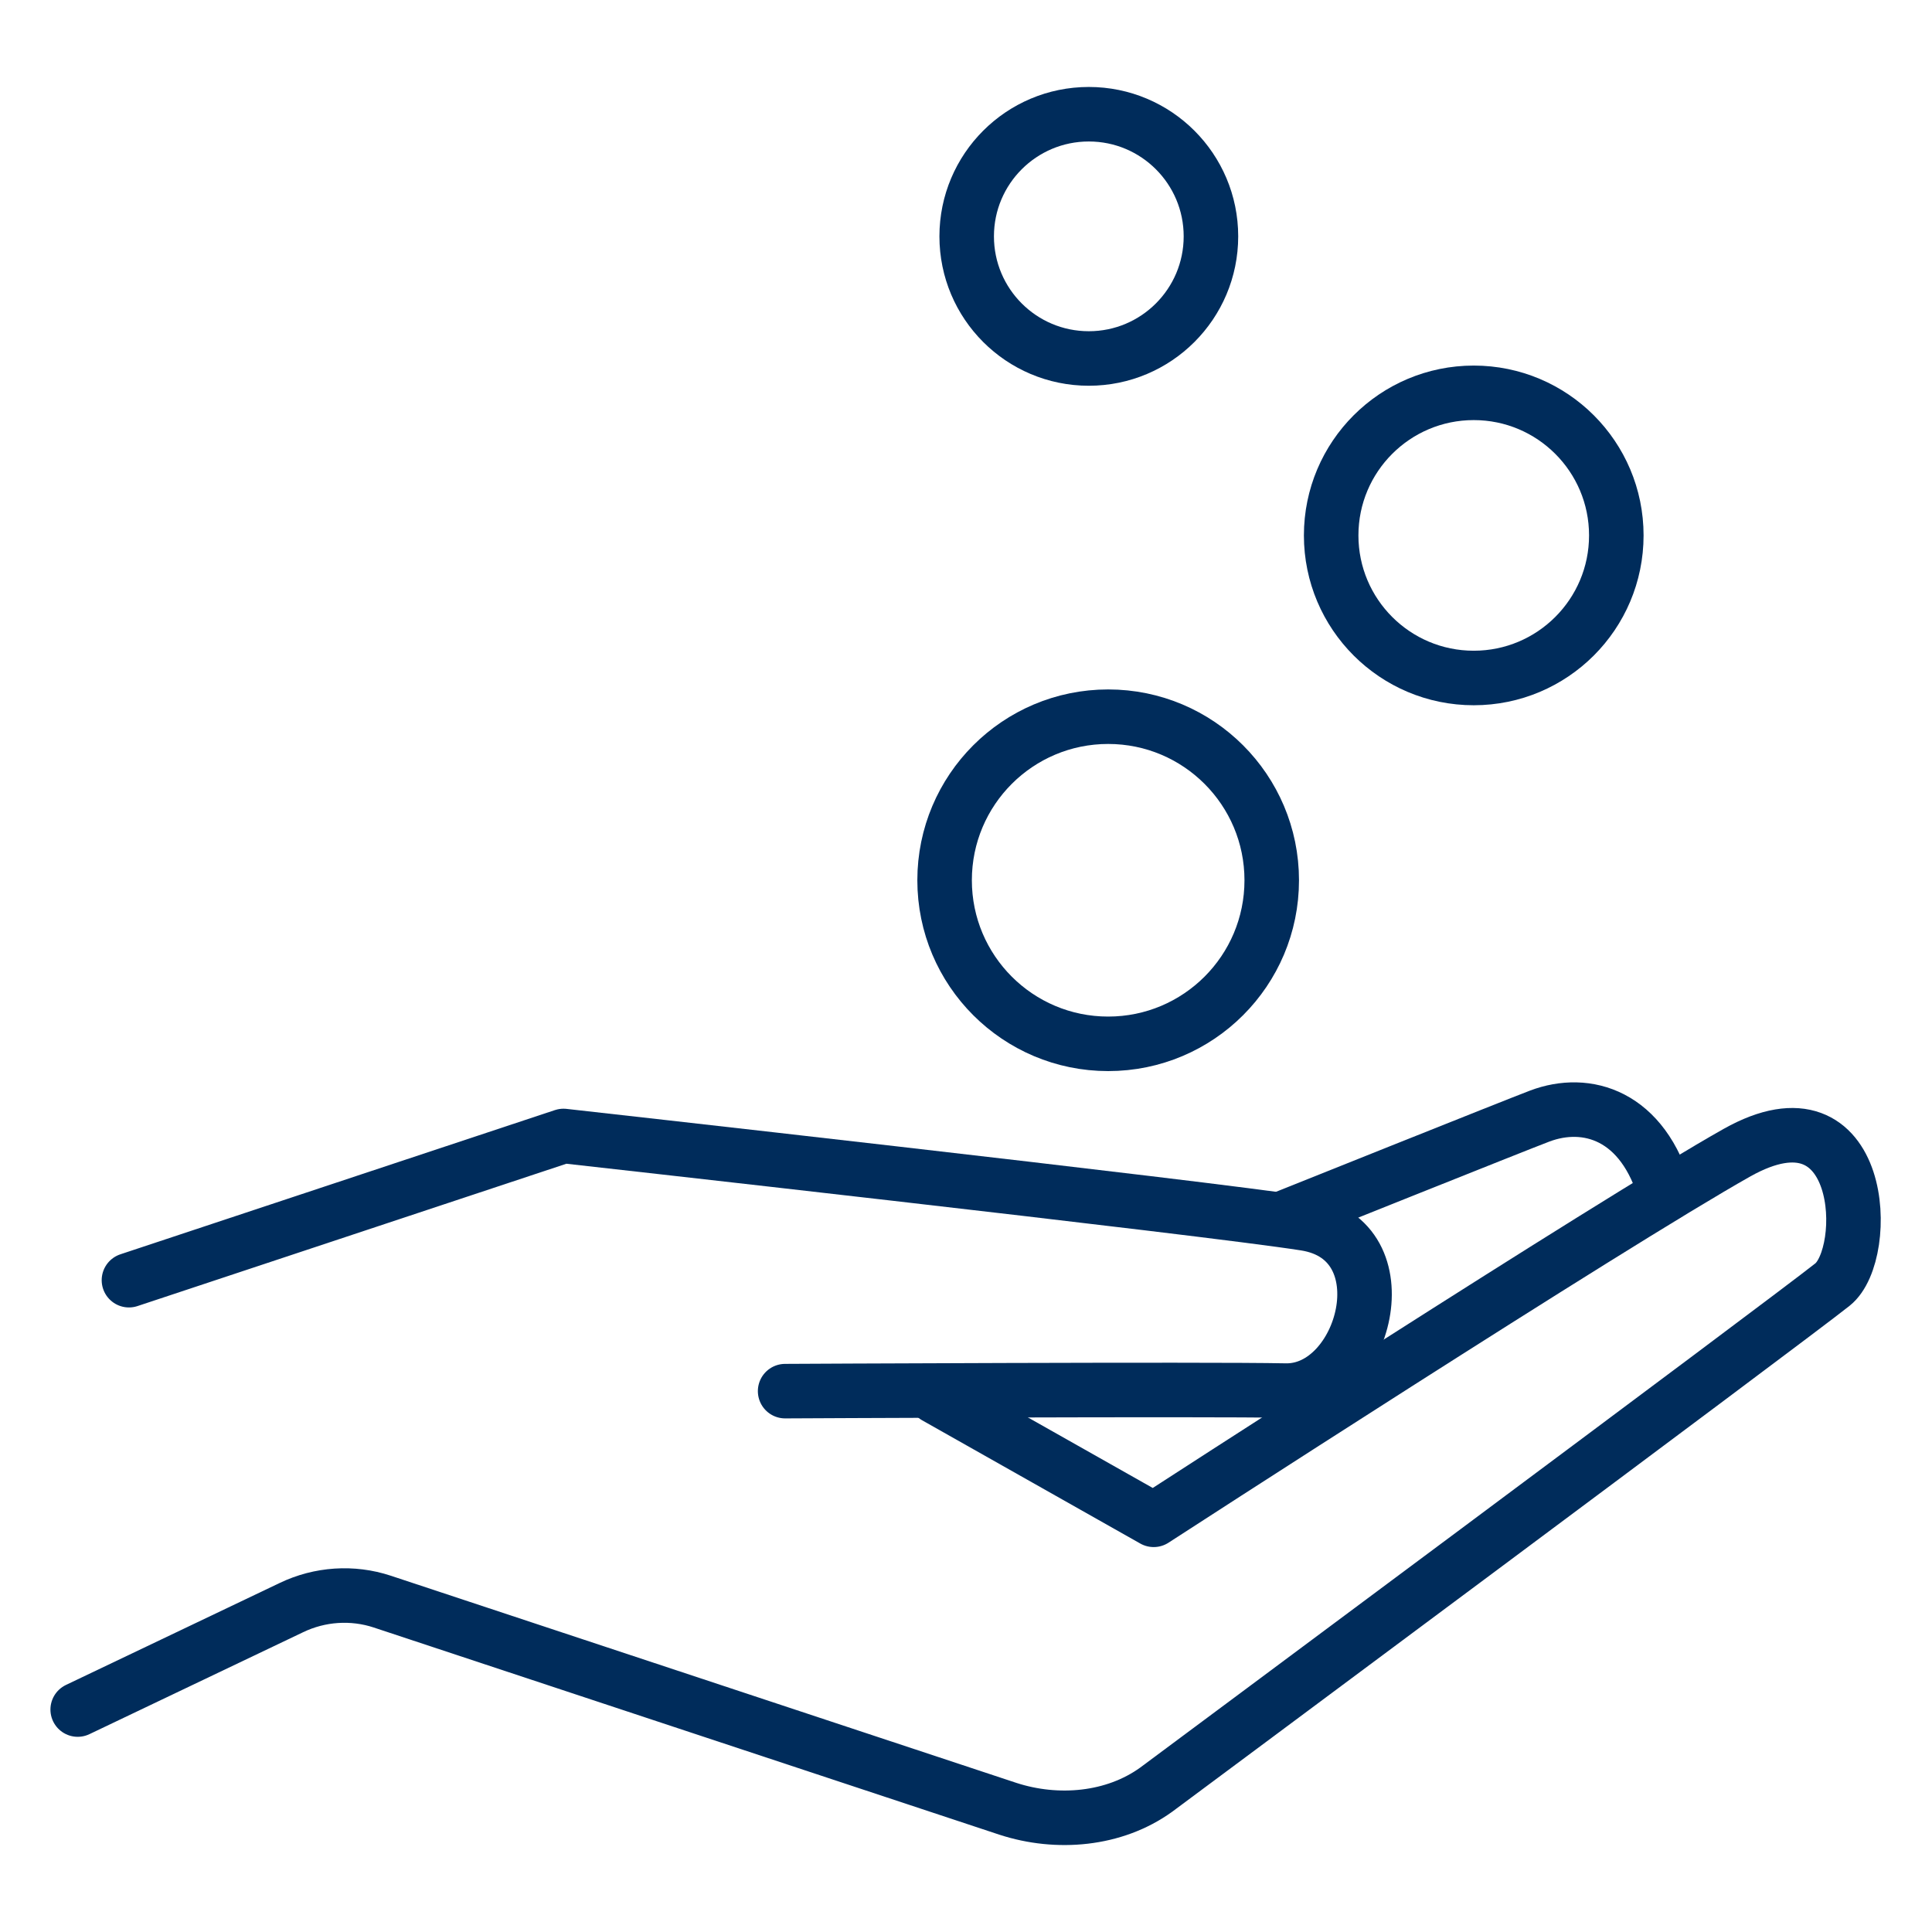 <?xml version="1.0" encoding="UTF-8"?>
<svg id="Ebene_2" data-name="Ebene 2" xmlns="http://www.w3.org/2000/svg" viewBox="0 0 70.87 70.87">
  <defs>
    <style>
      .cls-1 {
        fill: none;
        stroke: #002c5b;
        stroke-linecap: round;
        stroke-linejoin: round;
        stroke-width: 2px;
      }
    </style>
  </defs>
  <g>
    <path class="cls-1" d="M2.85,62.71l7.84-3.74c1.04-.5,2.24-.58,3.33-.22l22.95,7.6c1.81.59,3.9.41,5.44-.7,0,0,23.09-17.16,24.81-18.53,1.42-1.13,1.21-7.48-3.5-4.84-4.71,2.65-21.4,13.47-21.4,13.47l-8-4.52"/>
    <path class="cls-1" d="M4.73,46.96l15.94-5.29s23.53,2.63,27.21,3.21c3.68.58,2.18,6.19-.73,6.13s-18.35.02-18.35.02"/>
    <path class="cls-1" d="M47.02,44.71s8.61-3.45,9.46-3.77c1.72-.65,3.8-.05,4.62,2.88"/>
  </g>
  <circle class="cls-1" cx="40.65" cy="32.29" r="6"/>
  <circle class="cls-1" cx="54.06" cy="19.64" r="5.23"/>
  <circle class="cls-1" cx="39.94" cy="8.67" r="4.48"/>
</svg>